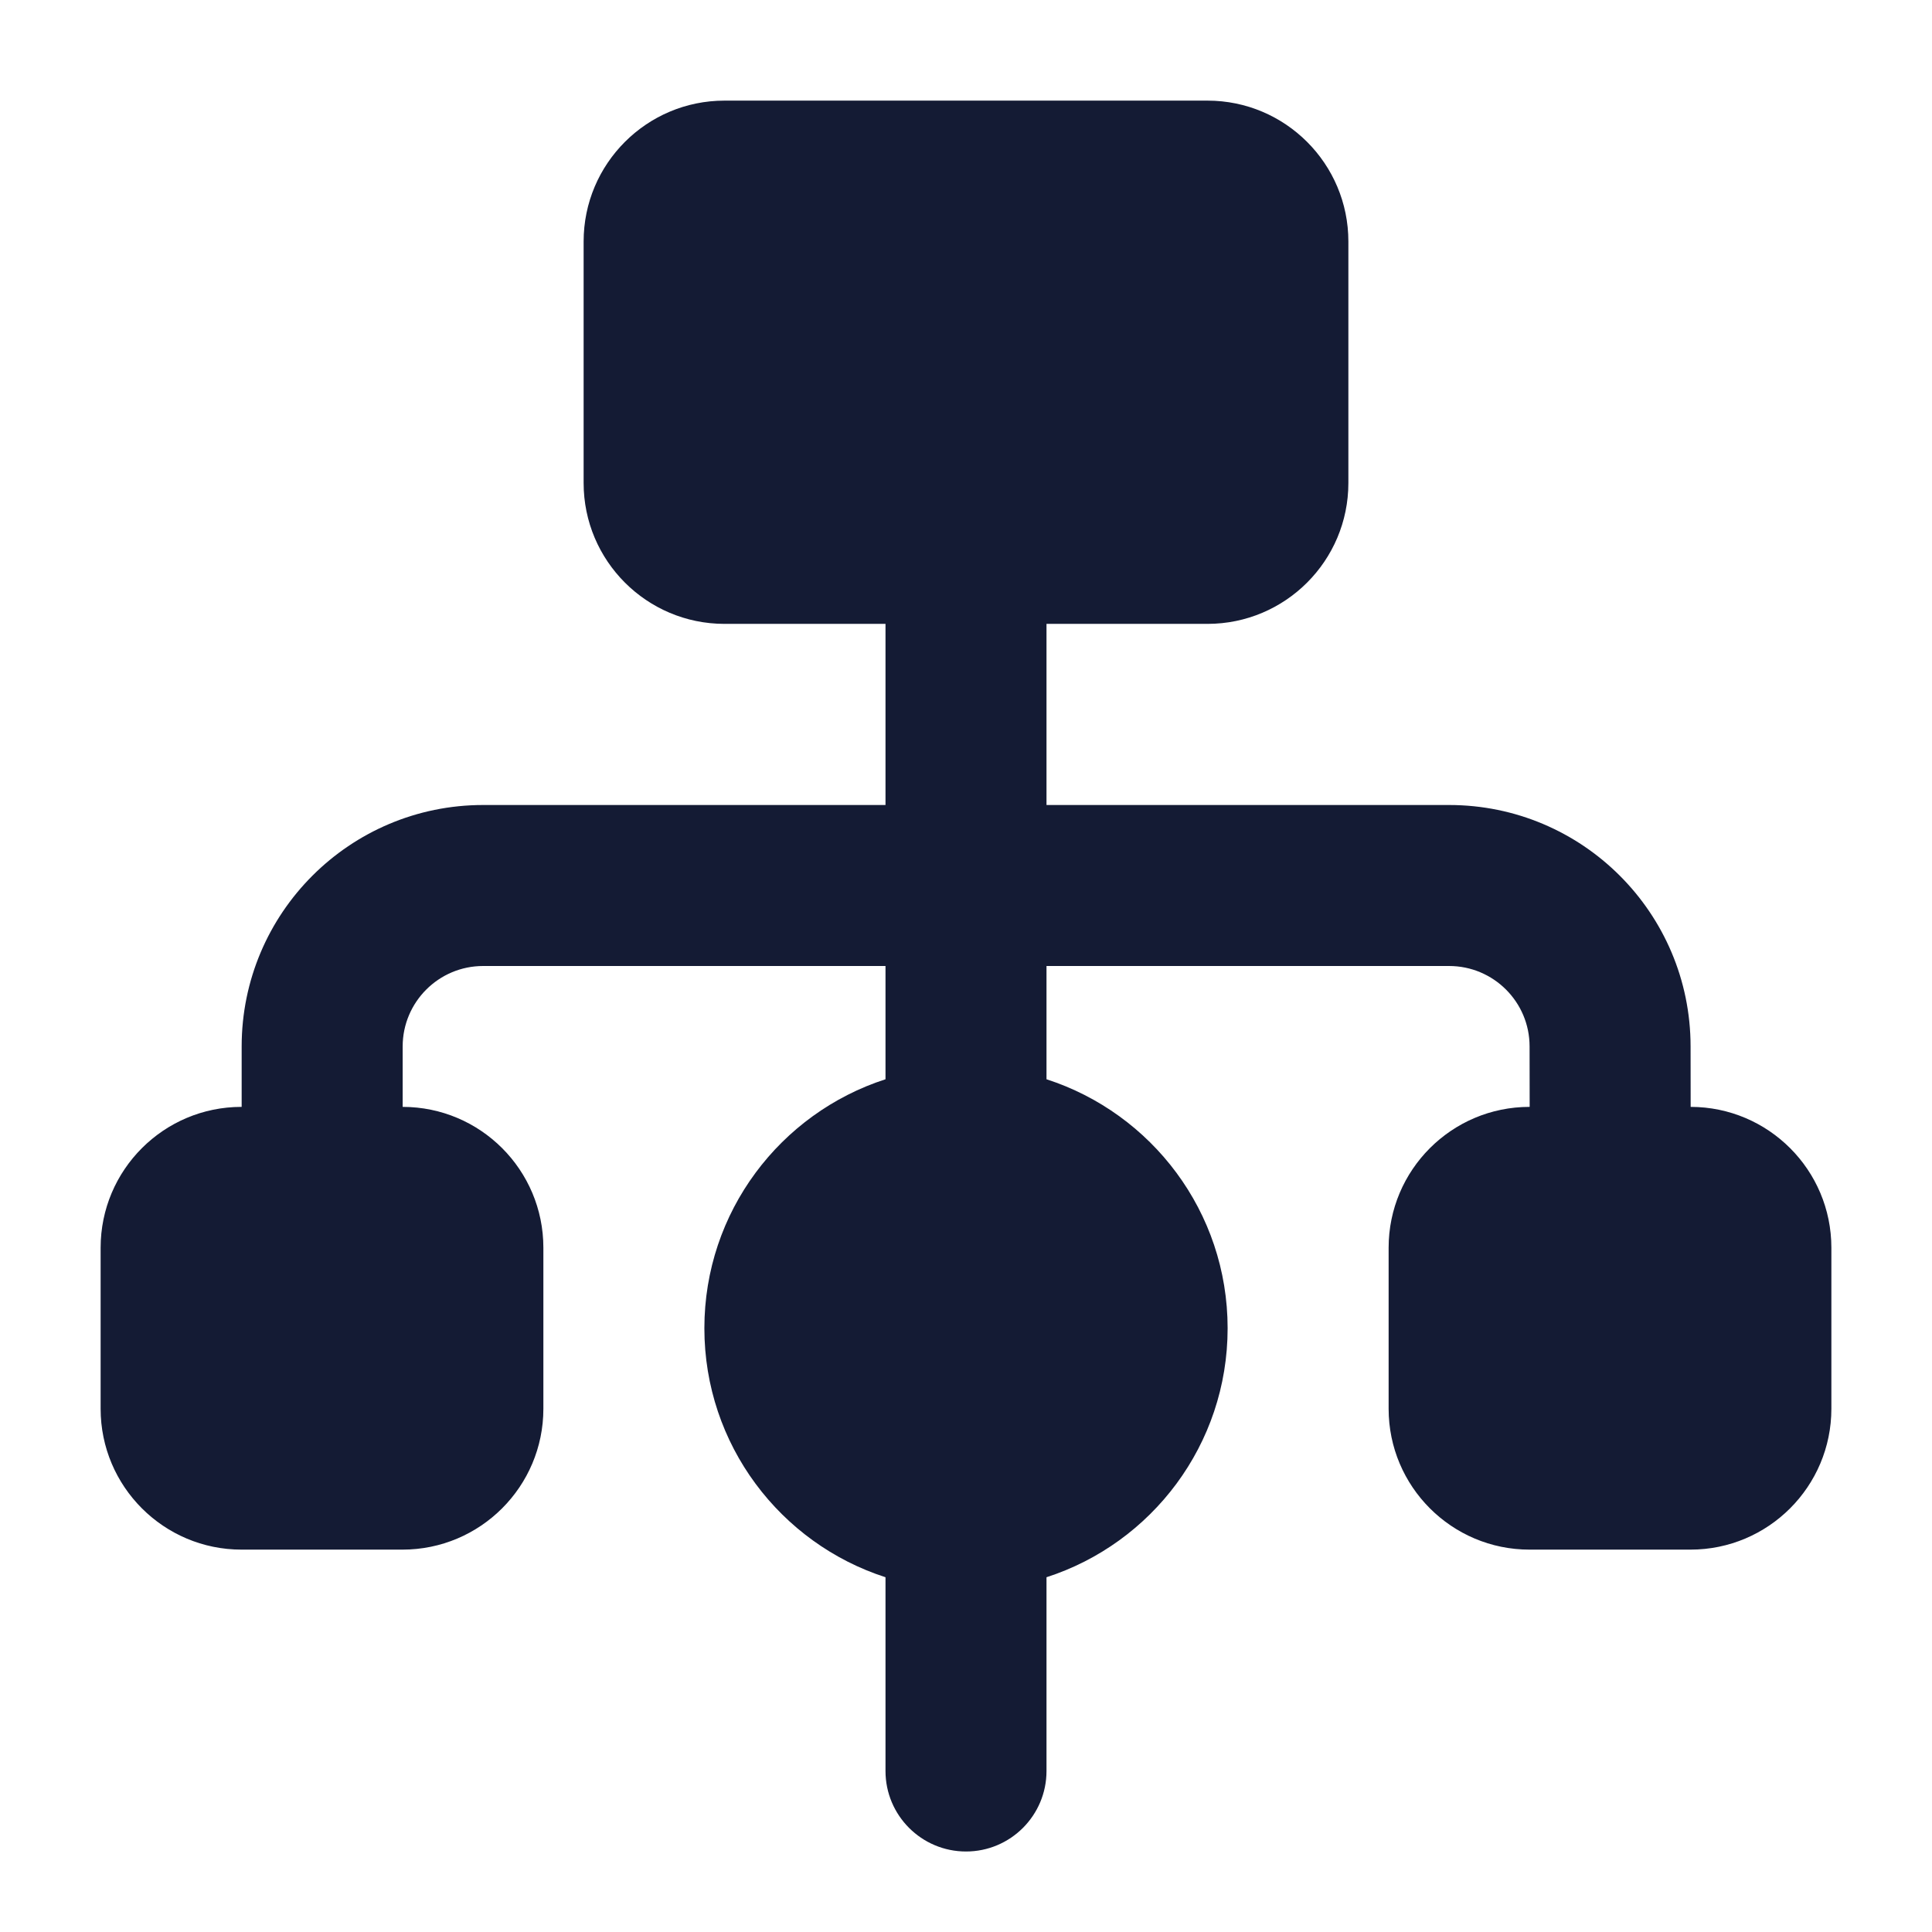<svg width="24" height="24" viewBox="0 0 24 24" fill="none" xmlns="http://www.w3.org/2000/svg">
<path fill-rule="evenodd" clip-rule="evenodd" d="M7.25 3C7.25 2.034 8.034 1.25 9 1.25H15C15.966 1.25 16.75 2.034 16.75 3V6C16.75 6.966 15.966 7.75 15 7.75H13V10H18.001C19.657 10 21 11.342 21.001 12.998L21.002 13.75C21.967 13.751 22.75 14.534 22.75 15.5V17.5C22.75 18.466 21.966 19.25 21 19.25H19C18.034 19.25 17.25 18.466 17.25 17.5V15.5C17.25 14.534 18.034 13.75 19 13.75H19.002L19.001 12.999C19.001 12.447 18.553 12 18.001 12H13V13.407C14.306 13.829 15.25 15.054 15.25 16.5C15.25 17.946 14.306 19.172 13 19.593V22C13 22.552 12.552 23 12 23C11.448 23 11 22.552 11 22V19.593C9.694 19.172 8.75 17.946 8.75 16.5C8.75 15.054 9.694 13.829 11 13.407V12H6.002C5.45 12 5.002 12.448 5.002 13V13.75C5.968 13.751 6.75 14.534 6.75 15.5V17.5C6.75 18.466 5.966 19.25 5 19.25H3C2.034 19.25 1.25 18.466 1.25 17.5V15.5C1.25 14.534 2.034 13.75 3 13.75H3.002V13C3.002 11.343 4.345 10 6.002 10H11V7.75H9C8.034 7.75 7.25 6.966 7.25 6V3Z" fill="#141B34"/>
</svg>
